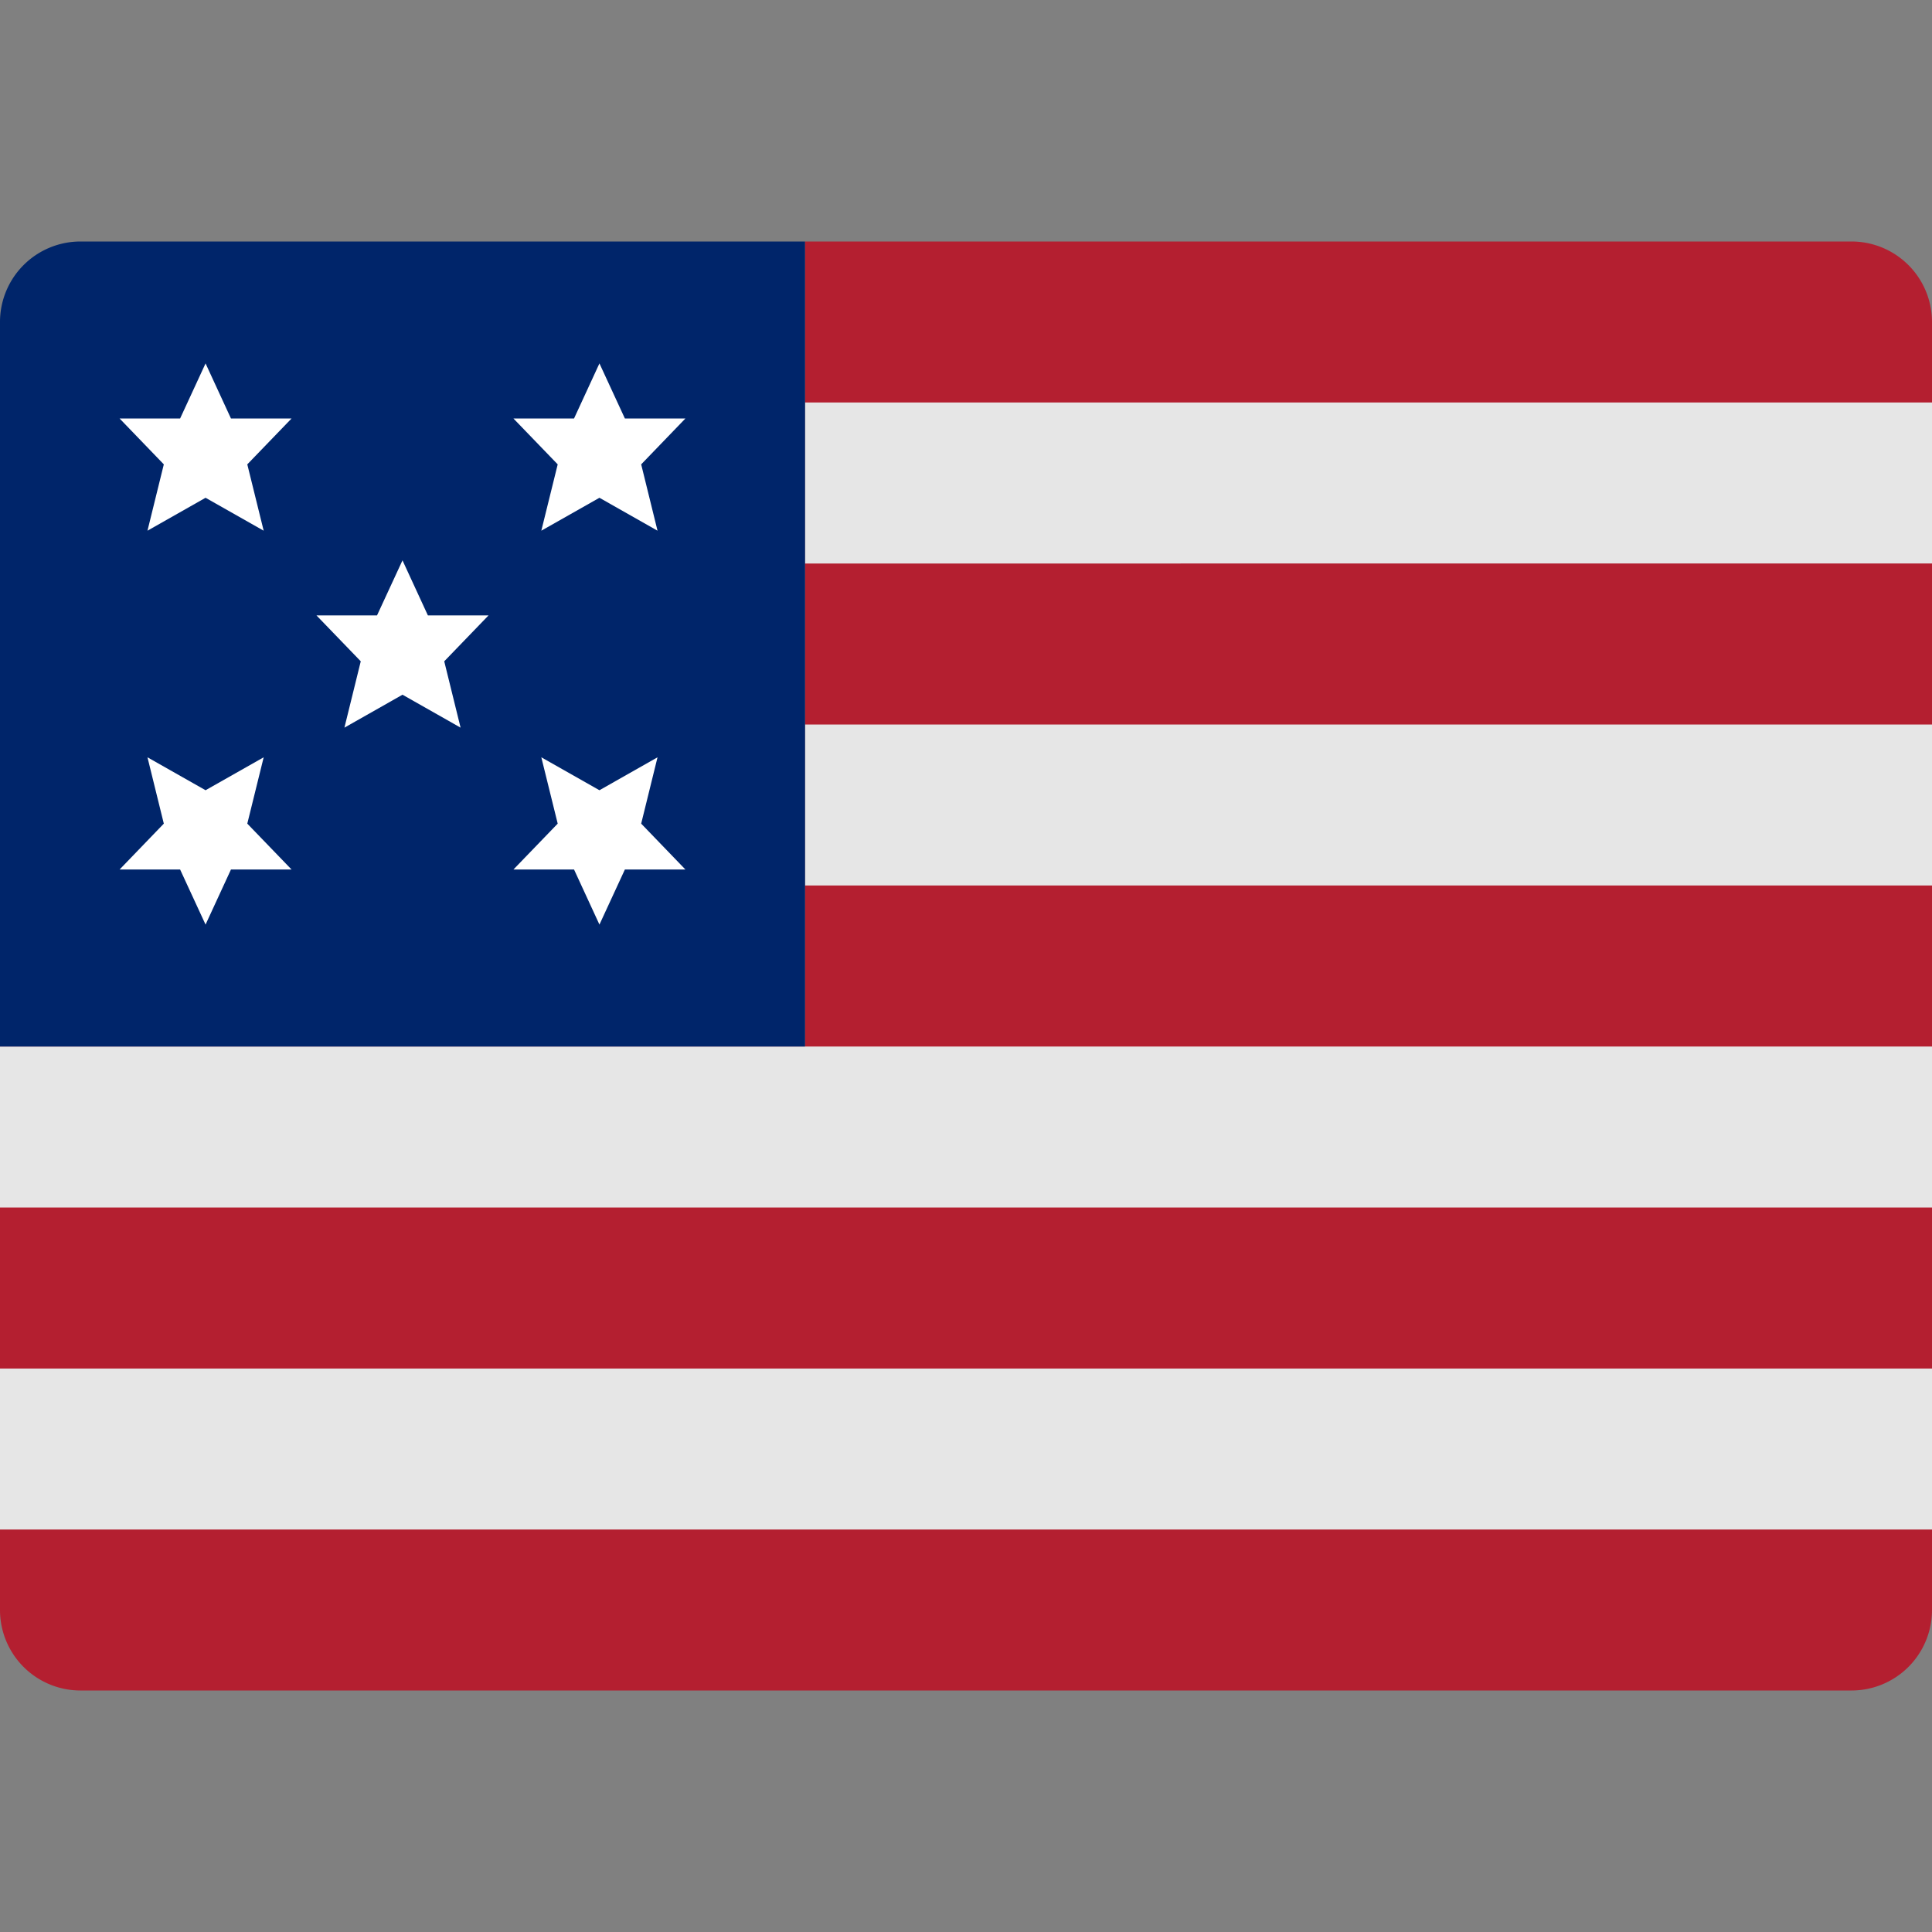 <svg xmlns="http://www.w3.org/2000/svg" width="48" height="48"><rect width="100%" height="100%" fill="#808080" stroke="none"/><g class="nc-icon-wrapper"><path fill="#B41F30" d="M48 8a2 2 0 0 0-2-2H20v20H0v14a2 2 0 0 0 2 2h44a2 2 0 0 0 2-2z"/><path fill="#E6E6E6" d="M20 10h28v4H20zm0 8h28v4H20zM0 26v4h48v-4H20zm0 8h48v4H0z"/><path fill="#00256A" d="M20 26H0V8a2 2 0 0 1 2-2h18z"/><path fill="#FFF" d="m10 13.922-.633 1.368H7.863l1.1 1.14-.406 1.648L10 17.26l1.443.818-.406-1.648 1.1-1.14h-1.506zM5.107 9.029l-.632 1.368H2.971l1.099 1.14-.406 1.648 1.443-.818 1.444.818-.407-1.648 1.1-1.14H5.738zm9.786 0 .632 1.368h1.504l-1.099 1.14.406 1.648-1.443-.818-1.444.818.407-1.648-1.1-1.14h1.506zM5.107 22.971l-.632-1.368H2.971l1.099-1.14-.406-1.648 1.443.818 1.444-.818-.407 1.648 1.1 1.14H5.738zm9.786 0 .632-1.368h1.504l-1.099-1.14.406-1.648-1.443.818-1.444-.818.407 1.648-1.1 1.14h1.506z"/></g></svg>